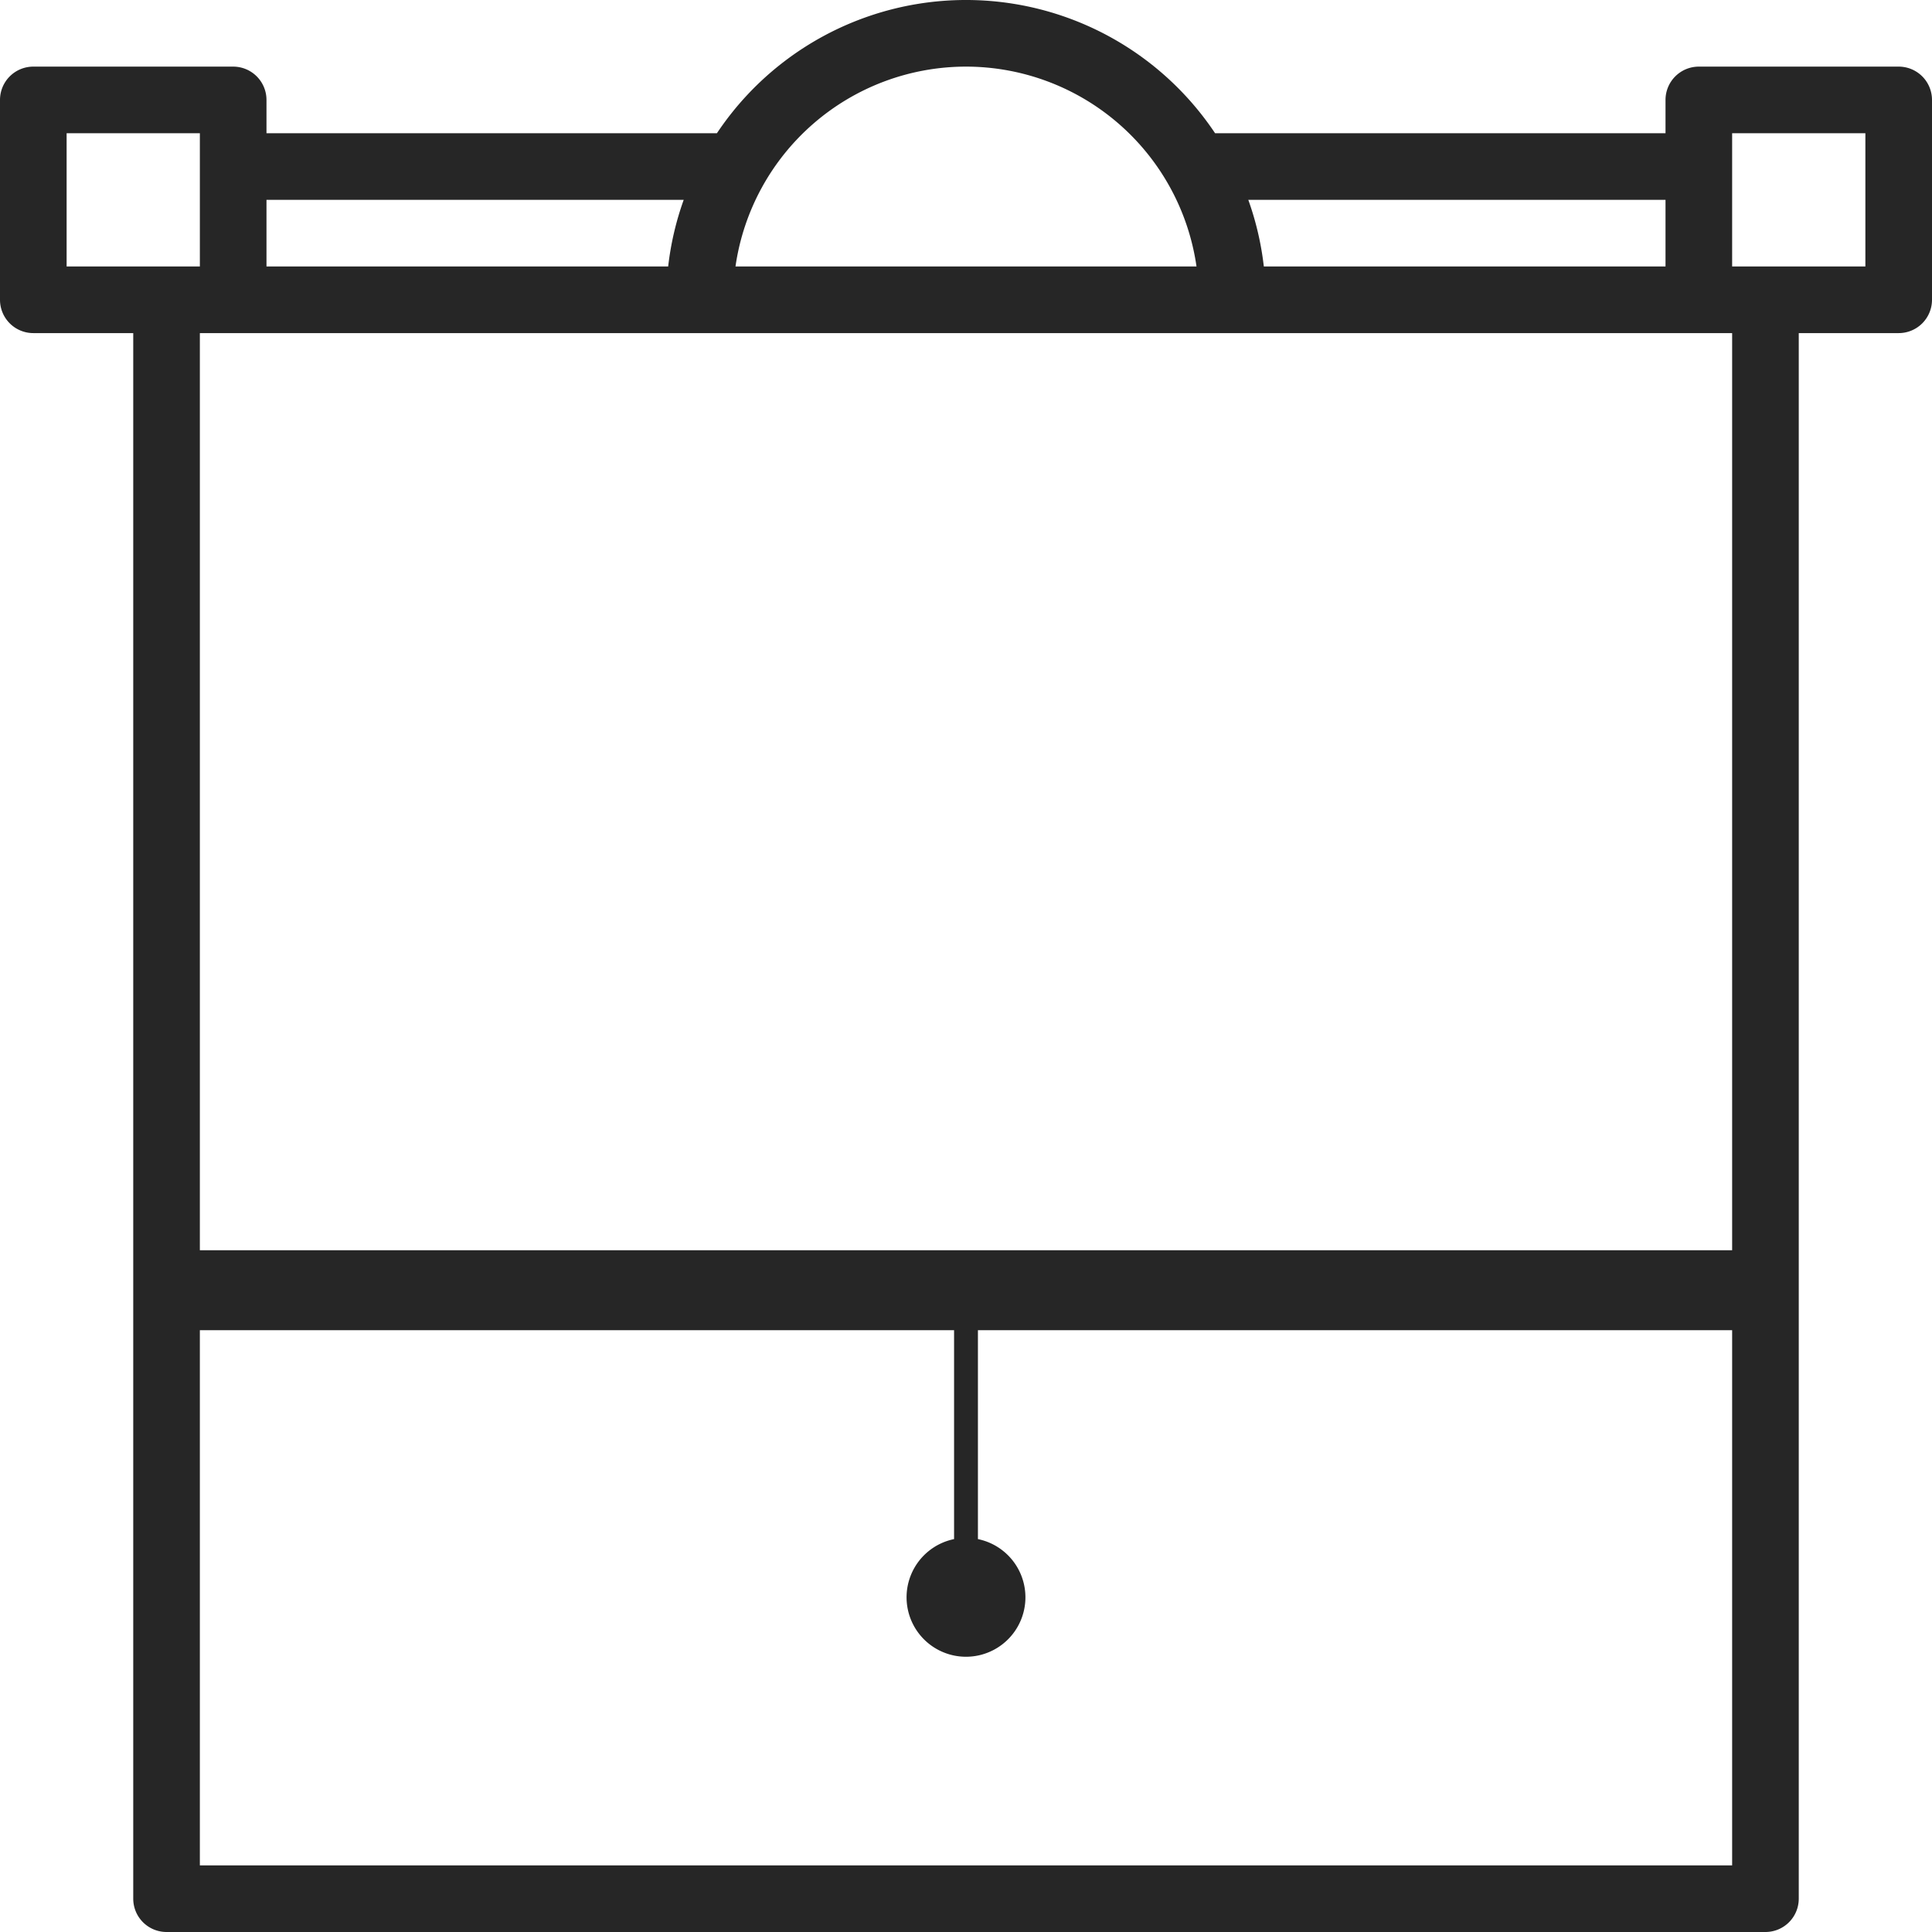 <svg id="indoorshade_icon" xmlns="http://www.w3.org/2000/svg" xmlns:xlink="http://www.w3.org/1999/xlink" width="58" height="58.001" viewBox="0 0 58 58.001">
  <defs>
    <clipPath id="clip-path">
      <rect id="Rectangle_123" data-name="Rectangle 123" width="58" height="58.001" transform="translate(0 0)" fill="#262626"/>
    </clipPath>
  </defs>
  <g id="Group_744" data-name="Group 744" clip-path="url(#clip-path)">
    <path id="Path_186" data-name="Path 186" d="M57,2H51a1,1,0,0,0-1,1V4H36.478A8.99,8.99,0,0,0,21.522,4H8V3A1,1,0,0,0,7,2H1A1,1,0,0,0,0,3V9a1,1,0,0,0,1,1H4V57a1,1,0,0,0,1,1H53a1,1,0,0,0,1-1V10h3a1,1,0,0,0,1-1V3a1,1,0,0,0-1-1M50,6V8H37.941a8.931,8.931,0,0,0-.466-2ZM29,2a6.994,6.994,0,0,1,6.92,6H22.08A6.994,6.994,0,0,1,29,2M8,6H20.525a8.931,8.931,0,0,0-.466,2H8Zm11.807,4H52V37.533H6V10ZM2,4H6V8H2ZM6,56V39.934H28.642v6.271a1.784,1.784,0,1,0,.716,0V39.934H52V56ZM56,8H52V4h4Z" fill="#262626"/>
  </g>
</svg>
